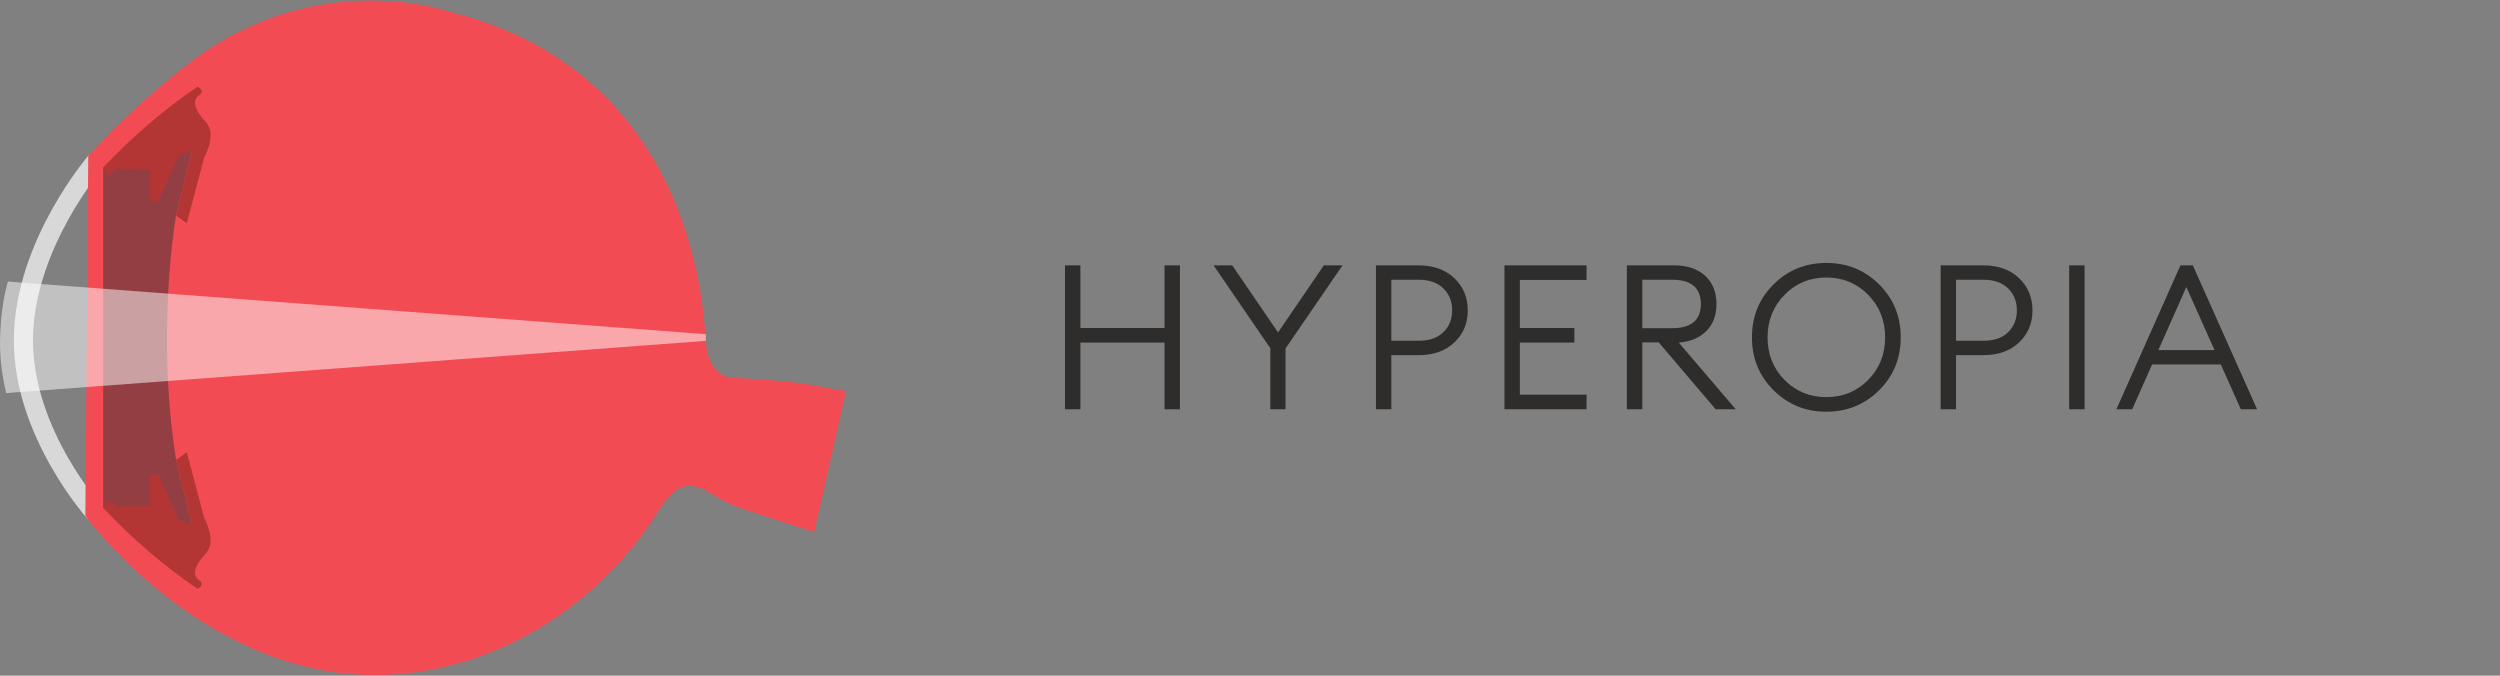 <?xml version="1.0" encoding="UTF-8"?>
<svg id="Ebene_1" xmlns="http://www.w3.org/2000/svg" version="1.1" viewBox="0 0 370 100">
  <rect x="0" y="0" width="370" height="100" fill="#808080" stroke="none"/>
  <!-- Generator: Adobe Illustrator 29.1.0, SVG Export Plug-In . SVG Version: 2.1.0 Build 142)  -->
  <g>
    <path d="M14.219,23.885S3.612,36.112,3.468,50.12s10.751,25.972,10.751,25.972" fill="none" stroke="#d8d8d8" stroke-miterlimit="10" stroke-width="2.835"/>
    <path d="M13.061,23.066l-.43,53.3s18.048,24.736,44.758,23.498,47.001-25.359,47.076-46.817c0,0,1.672-41.524-37.996-51.335,0,0-19.403-6.796-38.227,7.428-5.511,4.211-10.552,8.871-15.181,13.925Z" fill="#f24b53"/>
    <path d="M26.056,31.897s-3.033,16.934,0,36.14l2.311,9.531.339,9.205-13.439-11.611V24.806s7.935-6.549,7.935-6.549l5.165,4.109-2.311,9.531Z" fill="#933e42"/>
    <path d="M16.088,25.878l1.233-.92,4.835.152v4.621s1.3,0,1.3,0l3.033-6.787,1.877-.578-2.311,9.531,1.588,1.155,2.599-9.82s1.935-3.311.202-5.188-2.004-3.211-.994-3.933-.207-1.283-.207-1.283c-4.975,3.358-9.625,7.37-13.978,11.978l.822,1.072Z" fill="#b33635"/>
    <path d="M16.088,74.091l1.233.92,4.835-.152v-4.621s1.3,0,1.3,0l3.033,6.787,1.877.578-2.311-9.531,1.588-1.155,2.599,9.82s1.935,3.311.202,5.188-2.004,3.211-.994,3.933-.207,1.283-.207,1.283c-4.975-3.358-9.625-7.37-13.978-11.978l.822-1.072Z" fill="#b33635"/>
    <path d="M104.537,51.242s.413,4.597,4.033,4.695,9.549.647,11.035.949,5.609.98,5.609.98l-4.715,20.875s-10.916-3.418-12.243-4.051-3.555-1.933-3.966-2.185c0,0-2.667-1.53-4.556.317,0,0-2.171,2.113-2.742,3.233l-4.982-3.658,5.488-23.436,6.716-.826.324,3.107Z" fill="#f24b53"/>
    <path d="M1.166,41.673l103.309,7.785v.986L.908,58.171C.292,55.5-.062,52.818.009,50.12c.085-3.093.436-5.941,1.157-8.446Z" fill="#fff" opacity=".51"/>
  </g>
  <g>
    <path d="M157.619,60.572v-21.3h2.28v9.27h12.45v-9.27h2.28v21.3h-2.28v-9.87h-12.45v9.87h-2.28Z" fill="#2e2d2c"/>
    <path d="M188.009,60.572v-9.03l-8.4-12.27h2.76l6.78,9.93,6.78-9.93h2.76l-8.43,12.3v9h-2.25Z" fill="#2e2d2c"/>
    <path d="M215.234,41.163c1.33,1.26,1.995,2.85,1.995,4.77s-.665,3.505-1.995,4.755c-1.33,1.25-3.085,1.875-5.265,1.875h-4.05v8.01h-2.28v-21.3h6.33c2.18,0,3.935.63,5.265,1.89ZM213.613,49.172c.87-.84,1.305-1.92,1.305-3.24s-.435-2.405-1.305-3.255c-.87-.85-2.085-1.275-3.645-1.275h-4.05v9.03h4.05c1.56,0,2.775-.42,3.645-1.26Z" fill="#2e2d2c"/>
    <path d="M222.658,60.572v-21.3h12.15v2.16h-9.87v7.11h8.07v2.16h-8.07v7.71h9.87v2.16h-12.15Z" fill="#2e2d2c"/>
    <path d="M240.778,60.572v-21.3h6.96c1.96,0,3.5.516,4.62,1.545,1.12,1.03,1.68,2.425,1.68,4.185,0,1.64-.495,2.965-1.485,3.975-.99,1.01-2.355,1.585-4.095,1.725l8.43,9.87h-2.97l-8.43-9.9h-2.43v9.9h-2.28ZM243.058,48.572h4.41c2.84,0,4.26-1.19,4.26-3.57,0-2.4-1.421-3.601-4.26-3.601h-4.41v7.17Z" fill="#2e2d2c"/>
    <path d="M278.113,57.753c-2.13,2.12-4.735,3.179-7.815,3.179s-5.685-1.06-7.815-3.179c-2.13-2.12-3.195-4.73-3.195-7.83s1.065-5.71,3.195-7.83c2.13-2.12,4.735-3.179,7.815-3.179s5.685,1.06,7.815,3.179c2.13,2.12,3.195,4.731,3.195,7.83s-1.065,5.71-3.195,7.83ZM264.103,56.223c1.67,1.7,3.735,2.55,6.195,2.55s4.525-.85,6.195-2.55,2.505-3.8,2.505-6.3c0-2.48-.835-4.575-2.505-6.285s-3.735-2.565-6.195-2.565-4.525.855-6.195,2.565-2.505,3.805-2.505,6.285c0,2.5.835,4.6,2.505,6.3Z" fill="#2e2d2c"/>
    <path d="M298.812,41.163c1.33,1.26,1.995,2.85,1.995,4.77s-.665,3.505-1.995,4.755c-1.33,1.25-3.085,1.875-5.265,1.875h-4.05v8.01h-2.28v-21.3h6.33c2.18,0,3.935.63,5.265,1.89ZM297.192,49.172c.87-.84,1.305-1.92,1.305-3.24s-.435-2.405-1.305-3.255c-.869-.85-2.084-1.275-3.645-1.275h-4.05v9.03h4.05c1.56,0,2.775-.42,3.645-1.26Z" fill="#2e2d2c"/>
    <path d="M306.237,60.572v-21.3h2.28v21.3h-2.28Z" fill="#2e2d2c"/>
    <path d="M313.227,60.572l9.48-21.3h1.83l9.51,21.3h-2.4l-2.97-6.63h-10.17l-2.94,6.63h-2.34ZM323.577,42.482l-4.14,9.33h8.31l-4.17-9.33Z" fill="#2e2d2c"/>
  </g>
</svg>